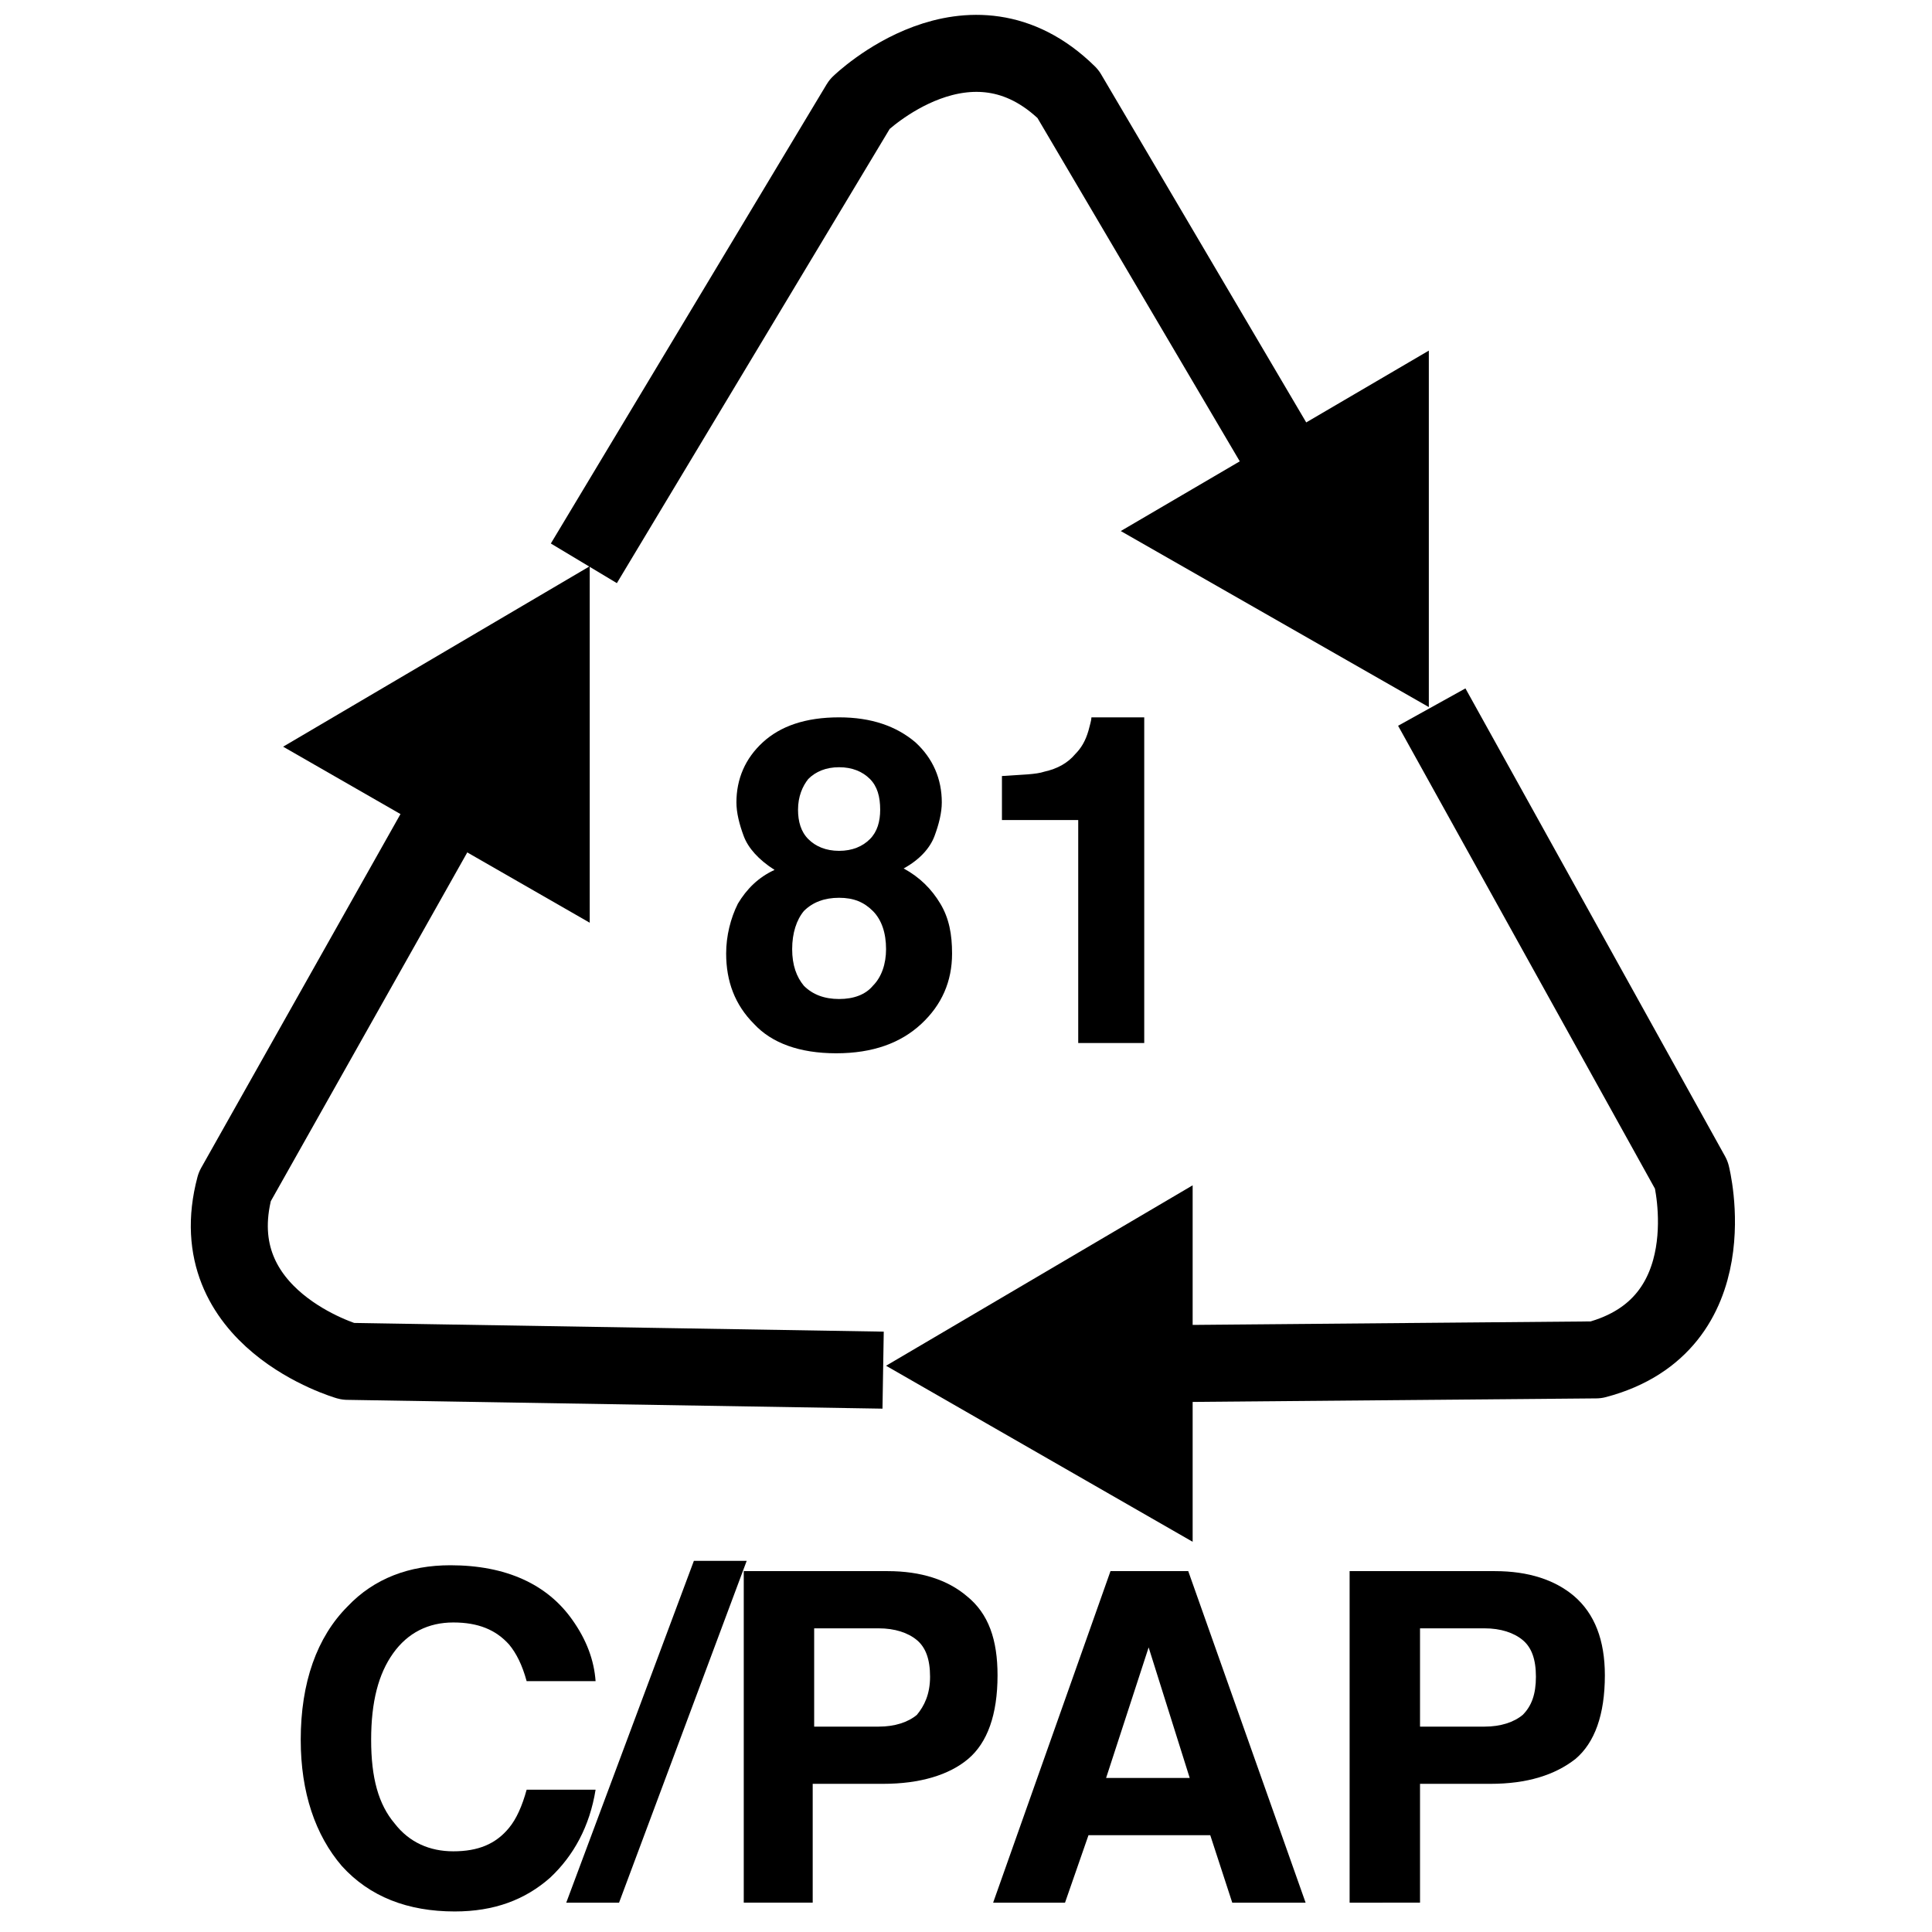 <?xml version="1.0" encoding="utf-8"?>
<!-- Generator: Adobe Illustrator 26.5.0, SVG Export Plug-In . SVG Version: 6.00 Build 0)  -->
<svg version="1.1" id="Layer_1" xmlns="http://www.w3.org/2000/svg" xmlns:xlink="http://www.w3.org/1999/xlink" x="0px" y="0px"
	 viewBox="0 0 131.7 131.7" style="enable-background:new 0 0 131.7 131.7;" xml:space="preserve">
<style type="text/css">
	.st0{fill:none;stroke:#000000;stroke-width:5.25;stroke-linejoin:round;}
</style>
<path class="st0" d="M39.8,38.4L58.6,7.1c0,0,7.5-7.3,14.2-0.7l17.5,29.7"/>
<path d="M54.4,55.2c0,0.8,0.2,1.5,0.7,2c0.5,0.5,1.2,0.8,2.1,0.8c0.9,0,1.6-0.3,2.1-0.8c0.5-0.5,0.7-1.2,0.7-2
	c0-0.9-0.2-1.6-0.7-2.1c-0.5-0.5-1.2-0.8-2.1-0.8c-0.9,0-1.6,0.3-2.1,0.8C54.7,53.6,54.4,54.3,54.4,55.2z M49.5,65
	c0-1.2,0.3-2.4,0.8-3.4c0.6-1,1.4-1.8,2.5-2.3c-1.1-0.7-1.8-1.5-2.1-2.3c-0.3-0.8-0.5-1.6-0.5-2.3c0-1.6,0.6-3,1.8-4.1
	c1.2-1.1,2.9-1.7,5.2-1.7c2.2,0,3.9,0.6,5.2,1.7c1.2,1.1,1.8,2.5,1.8,4.1c0,0.7-0.2,1.5-0.5,2.3c-0.3,0.8-1,1.6-2.1,2.2
	c1.1,0.6,1.9,1.4,2.5,2.4c0.6,1,0.8,2.1,0.8,3.4c0,1.9-0.7,3.5-2.1,4.8c-1.4,1.3-3.3,2-5.8,2c-2.5,0-4.4-0.7-5.6-2
	C50.1,68.5,49.5,66.9,49.5,65z M54,64.7c0,1.1,0.3,1.9,0.8,2.5c0.6,0.6,1.4,0.9,2.4,0.9c1,0,1.8-0.3,2.3-0.9
	c0.6-0.6,0.9-1.5,0.9-2.5c0-1.1-0.3-2-0.9-2.6c-0.6-0.6-1.3-0.9-2.3-0.9c-1,0-1.8,0.3-2.4,0.9C54.3,62.7,54,63.6,54,64.7z"/>
<path d="M68.3,55.9v-3c1.4-0.1,2.3-0.1,2.9-0.3c0.9-0.2,1.6-0.6,2.1-1.2c0.4-0.4,0.7-0.9,0.9-1.6c0.1-0.4,0.2-0.7,0.2-0.9H78v22.2
	h-4.5V55.9H68.3z"/>
<path d="M20.5,118.6c0-3.9,1.1-7,3.2-9.1c1.8-1.9,4.2-2.8,7-2.8c3.8,0,6.6,1.3,8.3,3.7c1,1.4,1.5,2.8,1.6,4.2h-4.7
	c-0.3-1.1-0.7-1.9-1.2-2.5c-0.9-1-2.1-1.5-3.8-1.5c-1.7,0-3.1,0.7-4.1,2.1c-1,1.4-1.5,3.3-1.5,5.9s0.5,4.4,1.6,5.7
	c1,1.3,2.4,1.9,4,1.9c1.7,0,2.9-0.5,3.8-1.6c0.5-0.6,0.9-1.5,1.2-2.6h4.7c-0.4,2.5-1.5,4.5-3.1,6c-1.7,1.5-3.8,2.3-6.5,2.3
	c-3.2,0-5.8-1-7.7-3.1C21.5,125.1,20.5,122.2,20.5,118.6z"/>
<polygon points="47.3,106.4 50.9,106.4 42.2,129.7 38.6,129.7 "/>
<path d="M68,114.2c0,2.7-0.7,4.6-2,5.7c-1.3,1.1-3.3,1.7-5.8,1.7h-4.8v8.1h-4.7v-22.6h9.8c2.3,0,4.1,0.6,5.4,1.7
	C67.4,110,68,111.8,68,114.2z M63.4,114.3c0-1.2-0.3-2-0.9-2.5c-0.6-0.5-1.5-0.8-2.6-0.8h-4.4v6.7h4.4c1.1,0,2-0.3,2.6-0.8
	C63,116.3,63.4,115.5,63.4,114.3z"/>
<path d="M75.7,107.1h5.3l8,22.6H84l-1.5-4.6h-8.3l-1.6,4.6h-4.9L75.7,107.1z M75.4,121.2h5.7l-2.8-8.9L75.4,121.2z"/>
<path d="M109.4,114.2c0,2.7-0.7,4.6-2,5.7c-1.4,1.1-3.3,1.7-5.8,1.7h-4.8v8.1H92v-22.6h9.9c2.3,0,4.1,0.6,5.4,1.7
	C108.7,110,109.4,111.8,109.4,114.2z M104.7,114.3c0-1.2-0.3-2-0.9-2.5c-0.6-0.5-1.5-0.8-2.6-0.8h-4.4v6.7h4.4c1.1,0,2-0.3,2.6-0.8
	C104.4,116.3,104.7,115.5,104.7,114.3z"/>
<path class="st0" d="M60.2,93.4l-36.5-0.6c0,0-10.1-2.9-7.7-11.9l16.9-30"/>
<path class="st0" d="M97.6,48.2l17.7,31.9c0,0,2.6,10.2-6.5,12.6L74.4,93"/>
<polygon points="60.4,93.1 81.3,80.8 81.3,105.1 "/>
<polygon points="19.3,50.9 40.2,38.6 40.2,62.9 "/>
<polygon points="76.4,36.2 97.4,23.9 97.4,48.2 "/>
</svg>
